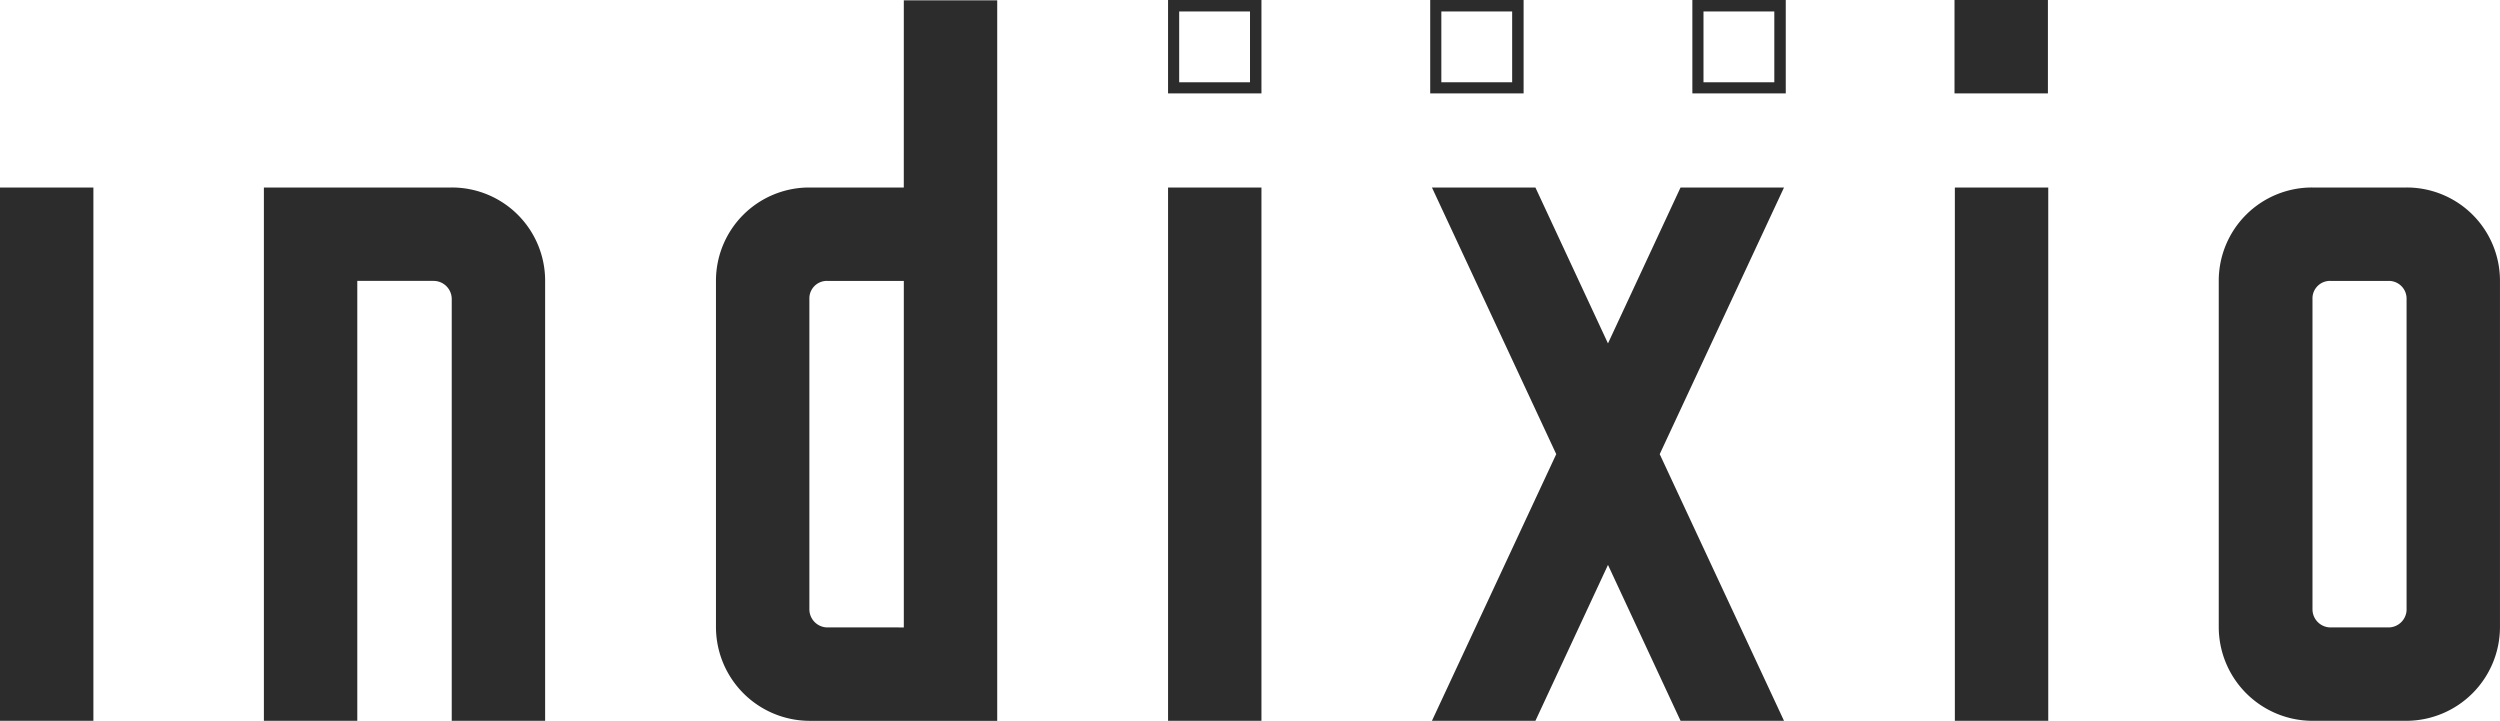 <?xml version="1.0" encoding="UTF-8"?> <svg xmlns="http://www.w3.org/2000/svg" width="285.948" height="82.448" viewBox="0 0 285.948 82.448"><g id="INDIXIO_LOGO_noir" transform="translate(-36 -202.2)"><path id="Tracé_19586" data-name="Tracé 19586" d="M46.683,317.2H36v-61H46.683Z" transform="translate(0 -32.554)" fill="#2c2c2c"></path><path id="Tracé_19587" data-name="Tracé 19587" d="M133.486,256.2a10.661,10.661,0,0,1,10.683,10.683V317.2H133.486V268.948a2.076,2.076,0,0,0-2.065-2.065h-8.737V317.2H112v-61Z" transform="translate(-45.817 -32.554)" fill="#2c2c2c"></path><path id="Tracé_19588" data-name="Tracé 19588" d="M263.686,202.3h10.683v82.409H252.883A10.738,10.738,0,0,1,242.2,274.025V234.39a10.661,10.661,0,0,1,10.683-10.683h10.8Zm0,71.725V234.39h-8.737a2,2,0,0,0-2.065,2.065V271.96a2.076,2.076,0,0,0,2.065,2.065Z" transform="translate(-124.308 -0.06)" fill="#2c2c2c"></path><path id="Tracé_19589" data-name="Tracé 19589" d="M383.083,317.2H372.4v-61h10.683Z" transform="translate(-202.799 -32.554)" fill="#2c2c2c"></path><path id="Tracé_19590" data-name="Tracé 19590" d="M462.618,286.7,448.4,256.2h11.835l8.3,17.832,8.3-17.832h11.835l-14.218,30.5,14.218,30.5H476.836l-8.3-17.832-8.3,17.832H448.4Z" transform="translate(-248.616 -32.554)" fill="#2c2c2c"></path><path id="Tracé_19591" data-name="Tracé 19591" d="M609.683,317.2H599v-61h10.683Z" transform="translate(-339.405 -32.554)" fill="#2c2c2c"></path><path id="Tracé_19592" data-name="Tracé 19592" d="M685.683,256.2h10.8a10.661,10.661,0,0,1,10.683,10.683v39.636A10.738,10.738,0,0,1,696.486,317.2h-10.8A10.738,10.738,0,0,1,675,306.519V266.883A10.661,10.661,0,0,1,685.683,256.2Zm10.8,48.254V268.949a2.026,2.026,0,0,0-2.065-2.065h-6.632a2,2,0,0,0-2.065,2.065v35.505a2.076,2.076,0,0,0,2.065,2.065h6.632A2.076,2.076,0,0,0,696.486,304.454Z" transform="translate(-385.221 -32.554)" fill="#2c2c2c"></path><path id="Tracé_19593" data-name="Tracé 19593" d="M381.773,203.511v8.1h-8.1v-8.1h8.1m1.311-1.311H372.4v10.683h10.683V202.2Z" transform="translate(-202.799)" fill="#2c2c2c"></path><rect id="Rectangle_5283" data-name="Rectangle 5283" width="10.683" height="10.683" transform="translate(259.555 202.2)" fill="#2c2c2c"></rect><path id="Tracé_19594" data-name="Tracé 19594" d="M532.773,203.511v8.1h-8.1v-8.1h8.1m1.311-1.311H523.4v10.683h10.683V202.2Z" transform="translate(-293.829)" fill="#2c2c2c"></path><path id="Tracé_19595" data-name="Tracé 19595" d="M457.273,203.511v8.1h-8.1v-8.1h8.1m1.311-1.311H447.9v10.683h10.683V202.2Z" transform="translate(-248.314)" fill="#2c2c2c"></path></g></svg> 